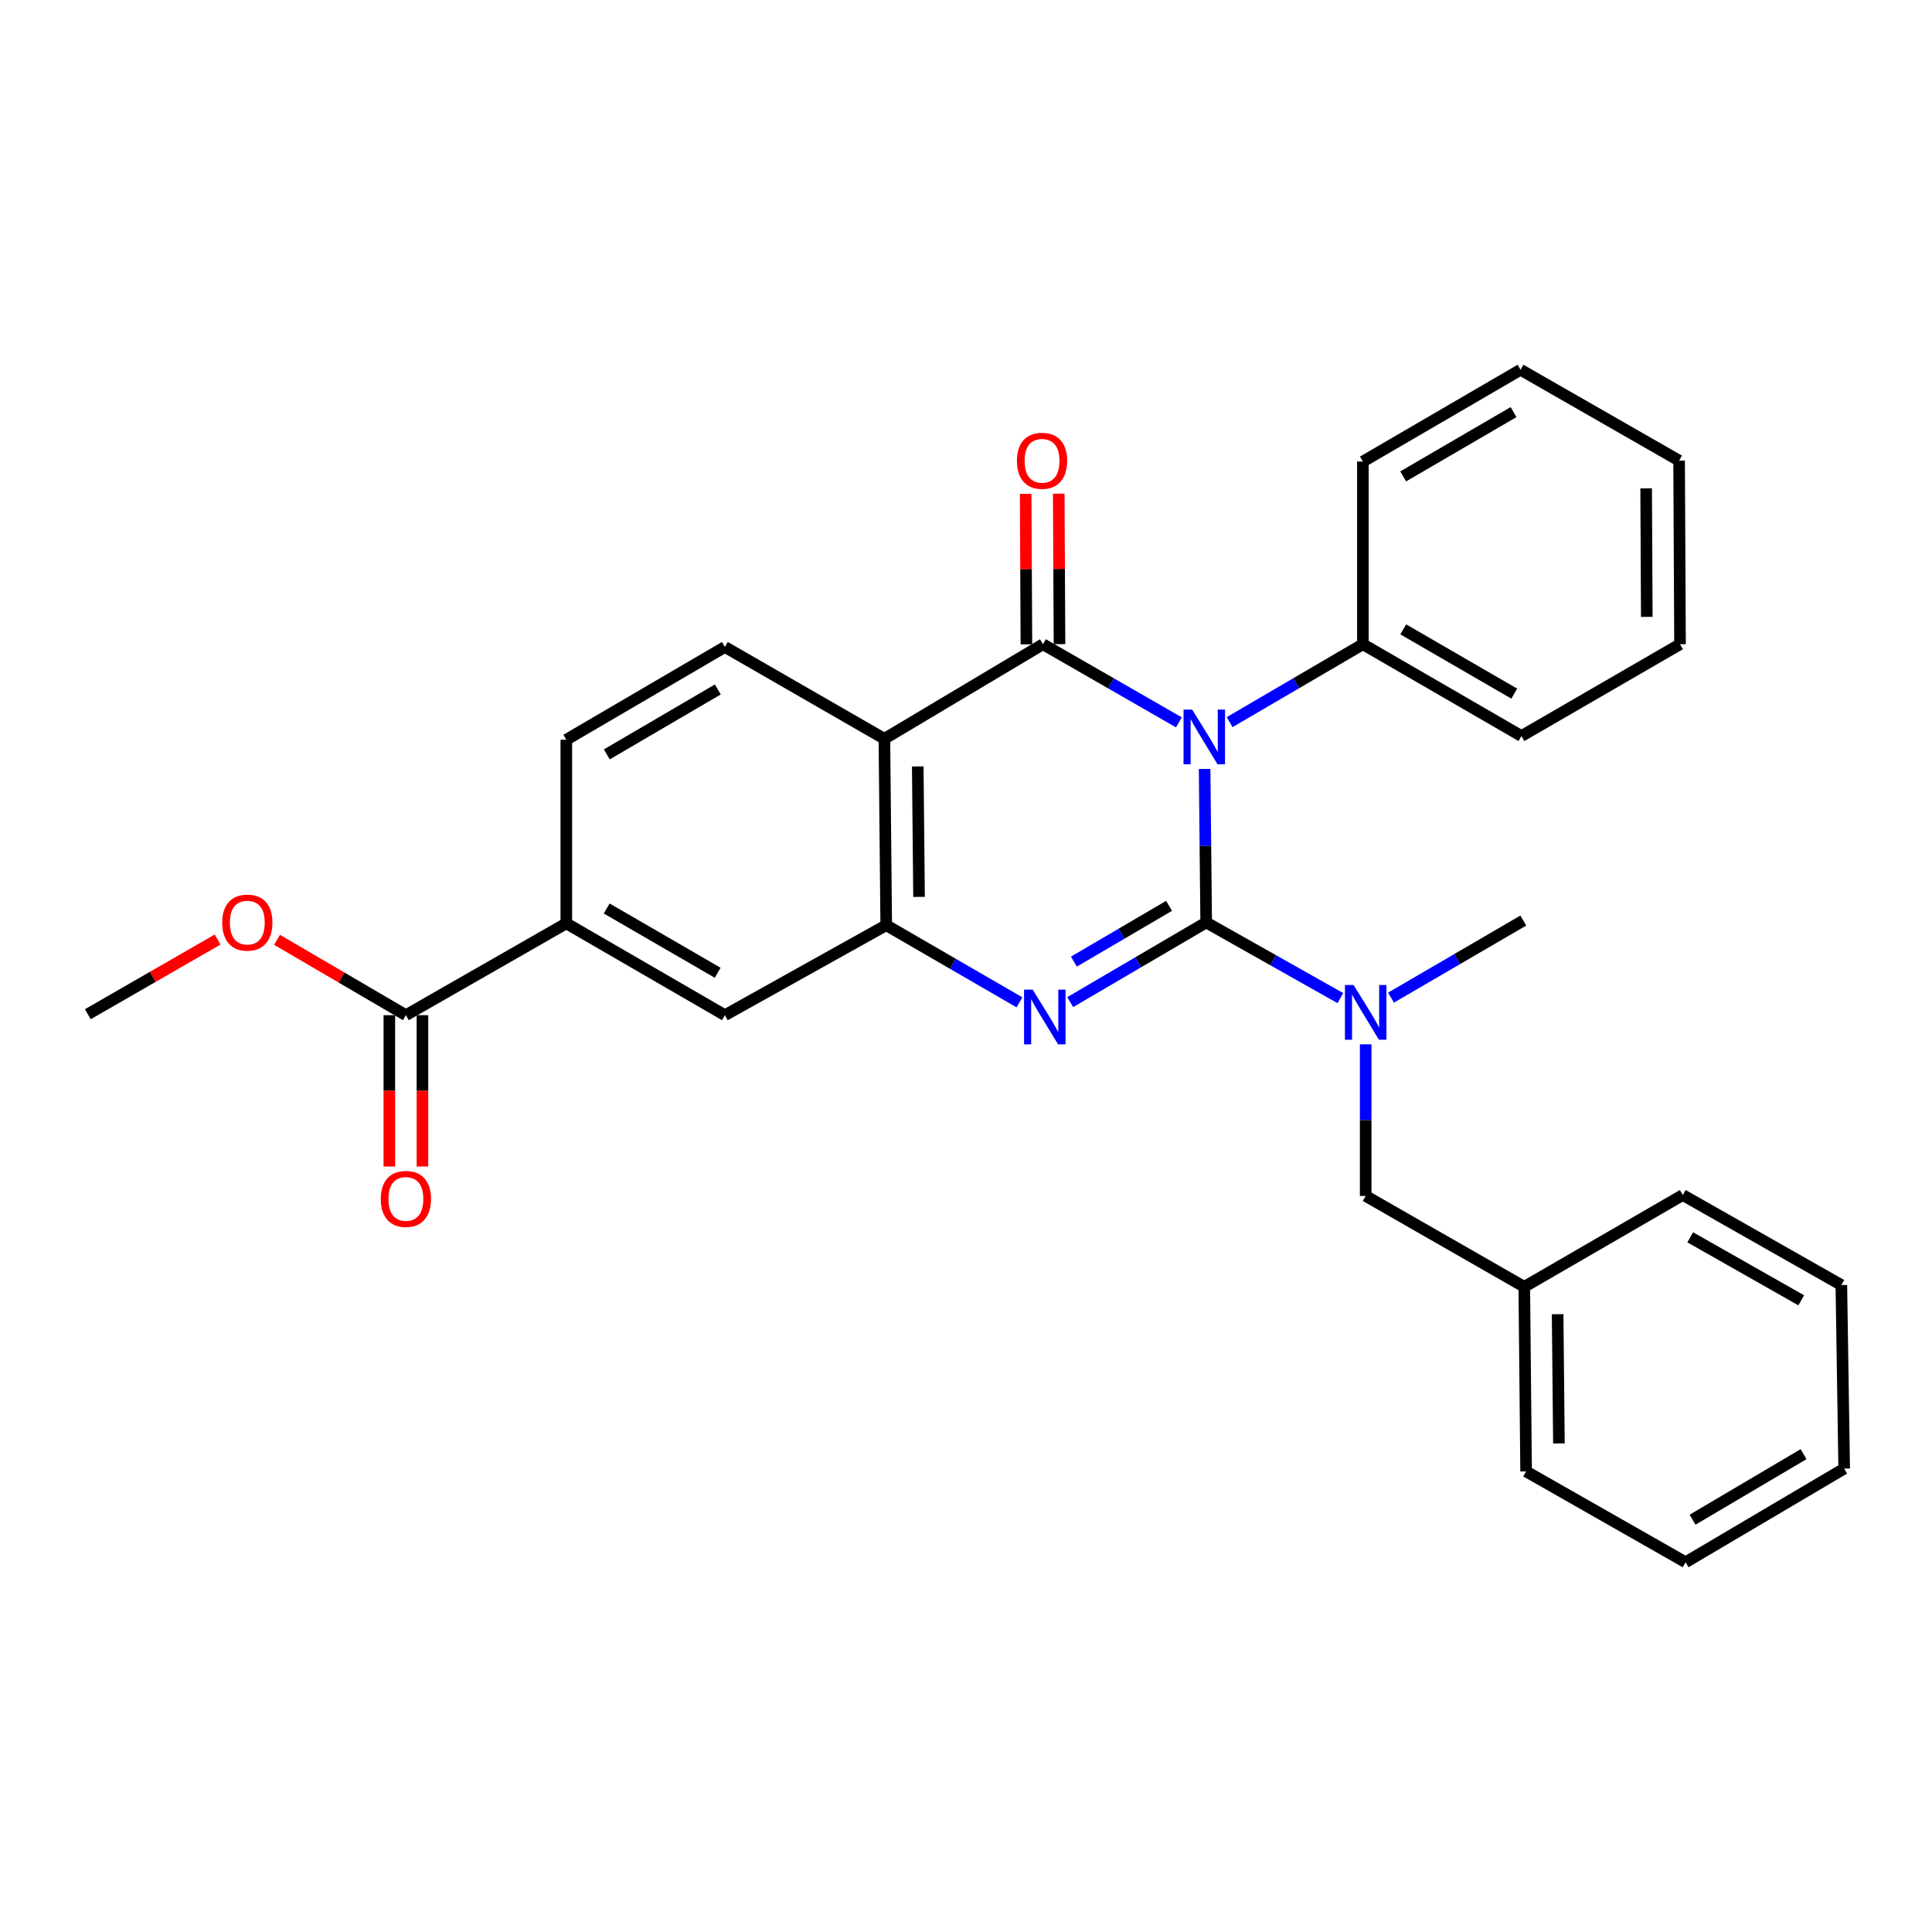 <?xml version='1.0' encoding='iso-8859-1'?>
<svg version='1.1' baseProfile='full'
              xmlns='http://www.w3.org/2000/svg'
                      xmlns:rdkit='http://www.rdkit.org/xml'
                      xmlns:xlink='http://www.w3.org/1999/xlink'
                  xml:space='preserve'
width='1000px' height='1000px' viewBox='0 0 1000 1000'>
<!-- END OF HEADER -->
<rect style='opacity:1.0;fill:#FFFFFF;stroke:none' width='1000' height='1000' x='0' y='0'> </rect>
<path class='bond-0' d='M 624.316,477.457 L 623.91,437.734' style='fill:none;fill-rule:evenodd;stroke:#000000;stroke-width:6px;stroke-linecap:butt;stroke-linejoin:miter;stroke-opacity:1' />
<path class='bond-0' d='M 623.91,437.734 L 623.504,398.011' style='fill:none;fill-rule:evenodd;stroke:#0000FF;stroke-width:6px;stroke-linecap:butt;stroke-linejoin:miter;stroke-opacity:1' />
<path class='bond-2' d='M 624.316,477.457 L 589.131,498.076' style='fill:none;fill-rule:evenodd;stroke:#000000;stroke-width:6px;stroke-linecap:butt;stroke-linejoin:miter;stroke-opacity:1' />
<path class='bond-2' d='M 589.131,498.076 L 553.946,518.694' style='fill:none;fill-rule:evenodd;stroke:#0000FF;stroke-width:6px;stroke-linecap:butt;stroke-linejoin:miter;stroke-opacity:1' />
<path class='bond-2' d='M 605.1,468.864 L 580.47,483.298' style='fill:none;fill-rule:evenodd;stroke:#000000;stroke-width:6px;stroke-linecap:butt;stroke-linejoin:miter;stroke-opacity:1' />
<path class='bond-2' d='M 580.47,483.298 L 555.841,497.731' style='fill:none;fill-rule:evenodd;stroke:#0000FF;stroke-width:6px;stroke-linecap:butt;stroke-linejoin:miter;stroke-opacity:1' />
<path class='bond-5' d='M 624.316,477.457 L 659.041,497.037' style='fill:none;fill-rule:evenodd;stroke:#000000;stroke-width:6px;stroke-linecap:butt;stroke-linejoin:miter;stroke-opacity:1' />
<path class='bond-5' d='M 659.041,497.037 L 693.766,516.617' style='fill:none;fill-rule:evenodd;stroke:#0000FF;stroke-width:6px;stroke-linecap:butt;stroke-linejoin:miter;stroke-opacity:1' />
<path class='bond-1' d='M 610.188,373.893 L 575.011,353.673' style='fill:none;fill-rule:evenodd;stroke:#0000FF;stroke-width:6px;stroke-linecap:butt;stroke-linejoin:miter;stroke-opacity:1' />
<path class='bond-1' d='M 575.011,353.673 L 539.834,333.453' style='fill:none;fill-rule:evenodd;stroke:#000000;stroke-width:6px;stroke-linecap:butt;stroke-linejoin:miter;stroke-opacity:1' />
<path class='bond-10' d='M 636.453,373.782 L 670.941,353.617' style='fill:none;fill-rule:evenodd;stroke:#0000FF;stroke-width:6px;stroke-linecap:butt;stroke-linejoin:miter;stroke-opacity:1' />
<path class='bond-10' d='M 670.941,353.617 L 705.429,333.453' style='fill:none;fill-rule:evenodd;stroke:#000000;stroke-width:6px;stroke-linecap:butt;stroke-linejoin:miter;stroke-opacity:1' />
<path class='bond-11' d='M 548.398,333.41 L 548.203,294.465' style='fill:none;fill-rule:evenodd;stroke:#000000;stroke-width:6px;stroke-linecap:butt;stroke-linejoin:miter;stroke-opacity:1' />
<path class='bond-11' d='M 548.203,294.465 L 548.008,255.52' style='fill:none;fill-rule:evenodd;stroke:#FF0000;stroke-width:6px;stroke-linecap:butt;stroke-linejoin:miter;stroke-opacity:1' />
<path class='bond-11' d='M 531.269,333.496 L 531.074,294.551' style='fill:none;fill-rule:evenodd;stroke:#000000;stroke-width:6px;stroke-linecap:butt;stroke-linejoin:miter;stroke-opacity:1' />
<path class='bond-11' d='M 531.074,294.551 L 530.879,255.606' style='fill:none;fill-rule:evenodd;stroke:#FF0000;stroke-width:6px;stroke-linecap:butt;stroke-linejoin:miter;stroke-opacity:1' />
<path class='bond-29' d='M 539.834,333.453 L 457.759,382.403' style='fill:none;fill-rule:evenodd;stroke:#000000;stroke-width:6px;stroke-linecap:butt;stroke-linejoin:miter;stroke-opacity:1' />
<path class='bond-4' d='M 527.674,518.814 L 493.192,498.844' style='fill:none;fill-rule:evenodd;stroke:#0000FF;stroke-width:6px;stroke-linecap:butt;stroke-linejoin:miter;stroke-opacity:1' />
<path class='bond-4' d='M 493.192,498.844 L 458.711,478.875' style='fill:none;fill-rule:evenodd;stroke:#000000;stroke-width:6px;stroke-linecap:butt;stroke-linejoin:miter;stroke-opacity:1' />
<path class='bond-3' d='M 457.759,382.403 L 458.711,478.875' style='fill:none;fill-rule:evenodd;stroke:#000000;stroke-width:6px;stroke-linecap:butt;stroke-linejoin:miter;stroke-opacity:1' />
<path class='bond-3' d='M 475.029,396.705 L 475.696,464.235' style='fill:none;fill-rule:evenodd;stroke:#000000;stroke-width:6px;stroke-linecap:butt;stroke-linejoin:miter;stroke-opacity:1' />
<path class='bond-8' d='M 457.759,382.403 L 375.199,334.871' style='fill:none;fill-rule:evenodd;stroke:#000000;stroke-width:6px;stroke-linecap:butt;stroke-linejoin:miter;stroke-opacity:1' />
<path class='bond-7' d='M 458.711,478.875 L 375.199,525.455' style='fill:none;fill-rule:evenodd;stroke:#000000;stroke-width:6px;stroke-linecap:butt;stroke-linejoin:miter;stroke-opacity:1' />
<path class='bond-12' d='M 706.875,540.544 L 706.875,579.784' style='fill:none;fill-rule:evenodd;stroke:#0000FF;stroke-width:6px;stroke-linecap:butt;stroke-linejoin:miter;stroke-opacity:1' />
<path class='bond-12' d='M 706.875,579.784 L 706.875,619.025' style='fill:none;fill-rule:evenodd;stroke:#000000;stroke-width:6px;stroke-linecap:butt;stroke-linejoin:miter;stroke-opacity:1' />
<path class='bond-17' d='M 719.976,516.376 L 754.215,496.426' style='fill:none;fill-rule:evenodd;stroke:#0000FF;stroke-width:6px;stroke-linecap:butt;stroke-linejoin:miter;stroke-opacity:1' />
<path class='bond-17' d='M 754.215,496.426 L 788.455,476.477' style='fill:none;fill-rule:evenodd;stroke:#000000;stroke-width:6px;stroke-linecap:butt;stroke-linejoin:miter;stroke-opacity:1' />
<path class='bond-6' d='M 210.089,525.455 L 293.125,477.923' style='fill:none;fill-rule:evenodd;stroke:#000000;stroke-width:6px;stroke-linecap:butt;stroke-linejoin:miter;stroke-opacity:1' />
<path class='bond-14' d='M 201.525,525.455 L 201.525,564.62' style='fill:none;fill-rule:evenodd;stroke:#000000;stroke-width:6px;stroke-linecap:butt;stroke-linejoin:miter;stroke-opacity:1' />
<path class='bond-14' d='M 201.525,564.62 L 201.525,603.785' style='fill:none;fill-rule:evenodd;stroke:#FF0000;stroke-width:6px;stroke-linecap:butt;stroke-linejoin:miter;stroke-opacity:1' />
<path class='bond-14' d='M 218.653,525.455 L 218.653,564.62' style='fill:none;fill-rule:evenodd;stroke:#000000;stroke-width:6px;stroke-linecap:butt;stroke-linejoin:miter;stroke-opacity:1' />
<path class='bond-14' d='M 218.653,564.62 L 218.653,603.785' style='fill:none;fill-rule:evenodd;stroke:#FF0000;stroke-width:6px;stroke-linecap:butt;stroke-linejoin:miter;stroke-opacity:1' />
<path class='bond-15' d='M 210.089,525.455 L 176.74,505.952' style='fill:none;fill-rule:evenodd;stroke:#000000;stroke-width:6px;stroke-linecap:butt;stroke-linejoin:miter;stroke-opacity:1' />
<path class='bond-15' d='M 176.74,505.952 L 143.391,486.449' style='fill:none;fill-rule:evenodd;stroke:#FF0000;stroke-width:6px;stroke-linecap:butt;stroke-linejoin:miter;stroke-opacity:1' />
<path class='bond-9' d='M 375.199,525.455 L 293.125,477.923' style='fill:none;fill-rule:evenodd;stroke:#000000;stroke-width:6px;stroke-linecap:butt;stroke-linejoin:miter;stroke-opacity:1' />
<path class='bond-9' d='M 371.472,503.503 L 314.02,470.231' style='fill:none;fill-rule:evenodd;stroke:#000000;stroke-width:6px;stroke-linecap:butt;stroke-linejoin:miter;stroke-opacity:1' />
<path class='bond-30' d='M 375.199,334.871 L 293.125,382.888' style='fill:none;fill-rule:evenodd;stroke:#000000;stroke-width:6px;stroke-linecap:butt;stroke-linejoin:miter;stroke-opacity:1' />
<path class='bond-30' d='M 371.537,356.858 L 314.085,390.47' style='fill:none;fill-rule:evenodd;stroke:#000000;stroke-width:6px;stroke-linecap:butt;stroke-linejoin:miter;stroke-opacity:1' />
<path class='bond-13' d='M 293.125,477.923 L 293.125,382.888' style='fill:none;fill-rule:evenodd;stroke:#000000;stroke-width:6px;stroke-linecap:butt;stroke-linejoin:miter;stroke-opacity:1' />
<path class='bond-18' d='M 705.429,333.453 L 787.504,380.975' style='fill:none;fill-rule:evenodd;stroke:#000000;stroke-width:6px;stroke-linecap:butt;stroke-linejoin:miter;stroke-opacity:1' />
<path class='bond-18' d='M 726.323,325.758 L 783.775,359.024' style='fill:none;fill-rule:evenodd;stroke:#000000;stroke-width:6px;stroke-linecap:butt;stroke-linejoin:miter;stroke-opacity:1' />
<path class='bond-19' d='M 705.429,333.453 L 705.429,238.903' style='fill:none;fill-rule:evenodd;stroke:#000000;stroke-width:6px;stroke-linecap:butt;stroke-linejoin:miter;stroke-opacity:1' />
<path class='bond-16' d='M 706.875,619.025 L 788.959,666.062' style='fill:none;fill-rule:evenodd;stroke:#000000;stroke-width:6px;stroke-linecap:butt;stroke-linejoin:miter;stroke-opacity:1' />
<path class='bond-20' d='M 112.633,486.307 L 79.044,505.634' style='fill:none;fill-rule:evenodd;stroke:#FF0000;stroke-width:6px;stroke-linecap:butt;stroke-linejoin:miter;stroke-opacity:1' />
<path class='bond-20' d='M 79.044,505.634 L 45.455,524.96' style='fill:none;fill-rule:evenodd;stroke:#000000;stroke-width:6px;stroke-linecap:butt;stroke-linejoin:miter;stroke-opacity:1' />
<path class='bond-21' d='M 788.959,666.062 L 789.911,761.601' style='fill:none;fill-rule:evenodd;stroke:#000000;stroke-width:6px;stroke-linecap:butt;stroke-linejoin:miter;stroke-opacity:1' />
<path class='bond-21' d='M 806.23,680.222 L 806.896,747.1' style='fill:none;fill-rule:evenodd;stroke:#000000;stroke-width:6px;stroke-linecap:butt;stroke-linejoin:miter;stroke-opacity:1' />
<path class='bond-22' d='M 788.959,666.062 L 871.005,618.549' style='fill:none;fill-rule:evenodd;stroke:#000000;stroke-width:6px;stroke-linecap:butt;stroke-linejoin:miter;stroke-opacity:1' />
<path class='bond-23' d='M 787.504,380.975 L 869.578,333.453' style='fill:none;fill-rule:evenodd;stroke:#000000;stroke-width:6px;stroke-linecap:butt;stroke-linejoin:miter;stroke-opacity:1' />
<path class='bond-24' d='M 705.429,238.903 L 787.028,191.381' style='fill:none;fill-rule:evenodd;stroke:#000000;stroke-width:6px;stroke-linecap:butt;stroke-linejoin:miter;stroke-opacity:1' />
<path class='bond-24' d='M 726.289,246.576 L 783.408,213.31' style='fill:none;fill-rule:evenodd;stroke:#000000;stroke-width:6px;stroke-linecap:butt;stroke-linejoin:miter;stroke-opacity:1' />
<path class='bond-26' d='M 789.911,761.601 L 872.461,808.619' style='fill:none;fill-rule:evenodd;stroke:#000000;stroke-width:6px;stroke-linecap:butt;stroke-linejoin:miter;stroke-opacity:1' />
<path class='bond-25' d='M 871.005,618.549 L 953.08,665.129' style='fill:none;fill-rule:evenodd;stroke:#000000;stroke-width:6px;stroke-linecap:butt;stroke-linejoin:miter;stroke-opacity:1' />
<path class='bond-25' d='M 874.862,640.433 L 932.314,673.039' style='fill:none;fill-rule:evenodd;stroke:#000000;stroke-width:6px;stroke-linecap:butt;stroke-linejoin:miter;stroke-opacity:1' />
<path class='bond-31' d='M 869.578,333.453 L 869.102,238.427' style='fill:none;fill-rule:evenodd;stroke:#000000;stroke-width:6px;stroke-linecap:butt;stroke-linejoin:miter;stroke-opacity:1' />
<path class='bond-31' d='M 852.378,319.285 L 852.045,252.767' style='fill:none;fill-rule:evenodd;stroke:#000000;stroke-width:6px;stroke-linecap:butt;stroke-linejoin:miter;stroke-opacity:1' />
<path class='bond-27' d='M 787.028,191.381 L 869.102,238.427' style='fill:none;fill-rule:evenodd;stroke:#000000;stroke-width:6px;stroke-linecap:butt;stroke-linejoin:miter;stroke-opacity:1' />
<path class='bond-28' d='M 953.08,665.129 L 954.545,760.145' style='fill:none;fill-rule:evenodd;stroke:#000000;stroke-width:6px;stroke-linecap:butt;stroke-linejoin:miter;stroke-opacity:1' />
<path class='bond-32' d='M 872.461,808.619 L 954.545,760.145' style='fill:none;fill-rule:evenodd;stroke:#000000;stroke-width:6px;stroke-linecap:butt;stroke-linejoin:miter;stroke-opacity:1' />
<path class='bond-32' d='M 876.064,786.599 L 933.523,752.668' style='fill:none;fill-rule:evenodd;stroke:#000000;stroke-width:6px;stroke-linecap:butt;stroke-linejoin:miter;stroke-opacity:1' />
<path  class='atom-1' d='M 617.075 367.291
L 626.355 382.291
Q 627.275 383.771, 628.755 386.451
Q 630.235 389.131, 630.315 389.291
L 630.315 367.291
L 634.075 367.291
L 634.075 395.611
L 630.195 395.611
L 620.235 379.211
Q 619.075 377.291, 617.835 375.091
Q 616.635 372.891, 616.275 372.211
L 616.275 395.611
L 612.595 395.611
L 612.595 367.291
L 617.075 367.291
' fill='#0000FF'/>
<path  class='atom-3' d='M 534.525 512.247
L 543.805 527.247
Q 544.725 528.727, 546.205 531.407
Q 547.685 534.087, 547.765 534.247
L 547.765 512.247
L 551.525 512.247
L 551.525 540.567
L 547.645 540.567
L 537.685 524.167
Q 536.525 522.247, 535.285 520.047
Q 534.085 517.847, 533.725 517.167
L 533.725 540.567
L 530.045 540.567
L 530.045 512.247
L 534.525 512.247
' fill='#0000FF'/>
<path  class='atom-6' d='M 700.615 509.849
L 709.895 524.849
Q 710.815 526.329, 712.295 529.009
Q 713.775 531.689, 713.855 531.849
L 713.855 509.849
L 717.615 509.849
L 717.615 538.169
L 713.735 538.169
L 703.775 521.769
Q 702.615 519.849, 701.375 517.649
Q 700.175 515.449, 699.815 514.769
L 699.815 538.169
L 696.135 538.169
L 696.135 509.849
L 700.615 509.849
' fill='#0000FF'/>
<path  class='atom-12' d='M 526.358 238.507
Q 526.358 231.707, 529.718 227.907
Q 533.078 224.107, 539.358 224.107
Q 545.638 224.107, 548.998 227.907
Q 552.358 231.707, 552.358 238.507
Q 552.358 245.387, 548.958 249.307
Q 545.558 253.187, 539.358 253.187
Q 533.118 253.187, 529.718 249.307
Q 526.358 245.427, 526.358 238.507
M 539.358 249.987
Q 543.678 249.987, 545.998 247.107
Q 548.358 244.187, 548.358 238.507
Q 548.358 232.947, 545.998 230.147
Q 543.678 227.307, 539.358 227.307
Q 535.038 227.307, 532.678 230.107
Q 530.358 232.907, 530.358 238.507
Q 530.358 244.227, 532.678 247.107
Q 535.038 249.987, 539.358 249.987
' fill='#FF0000'/>
<path  class='atom-15' d='M 197.089 620.561
Q 197.089 613.761, 200.449 609.961
Q 203.809 606.161, 210.089 606.161
Q 216.369 606.161, 219.729 609.961
Q 223.089 613.761, 223.089 620.561
Q 223.089 627.441, 219.689 631.361
Q 216.289 635.241, 210.089 635.241
Q 203.849 635.241, 200.449 631.361
Q 197.089 627.481, 197.089 620.561
M 210.089 632.041
Q 214.409 632.041, 216.729 629.161
Q 219.089 626.241, 219.089 620.561
Q 219.089 615.001, 216.729 612.201
Q 214.409 609.361, 210.089 609.361
Q 205.769 609.361, 203.409 612.161
Q 201.089 614.961, 201.089 620.561
Q 201.089 626.281, 203.409 629.161
Q 205.769 632.041, 210.089 632.041
' fill='#FF0000'/>
<path  class='atom-16' d='M 115.014 477.537
Q 115.014 470.737, 118.374 466.937
Q 121.734 463.137, 128.014 463.137
Q 134.294 463.137, 137.654 466.937
Q 141.014 470.737, 141.014 477.537
Q 141.014 484.417, 137.614 488.337
Q 134.214 492.217, 128.014 492.217
Q 121.774 492.217, 118.374 488.337
Q 115.014 484.457, 115.014 477.537
M 128.014 489.017
Q 132.334 489.017, 134.654 486.137
Q 137.014 483.217, 137.014 477.537
Q 137.014 471.977, 134.654 469.177
Q 132.334 466.337, 128.014 466.337
Q 123.694 466.337, 121.334 469.137
Q 119.014 471.937, 119.014 477.537
Q 119.014 483.257, 121.334 486.137
Q 123.694 489.017, 128.014 489.017
' fill='#FF0000'/>
</svg>
